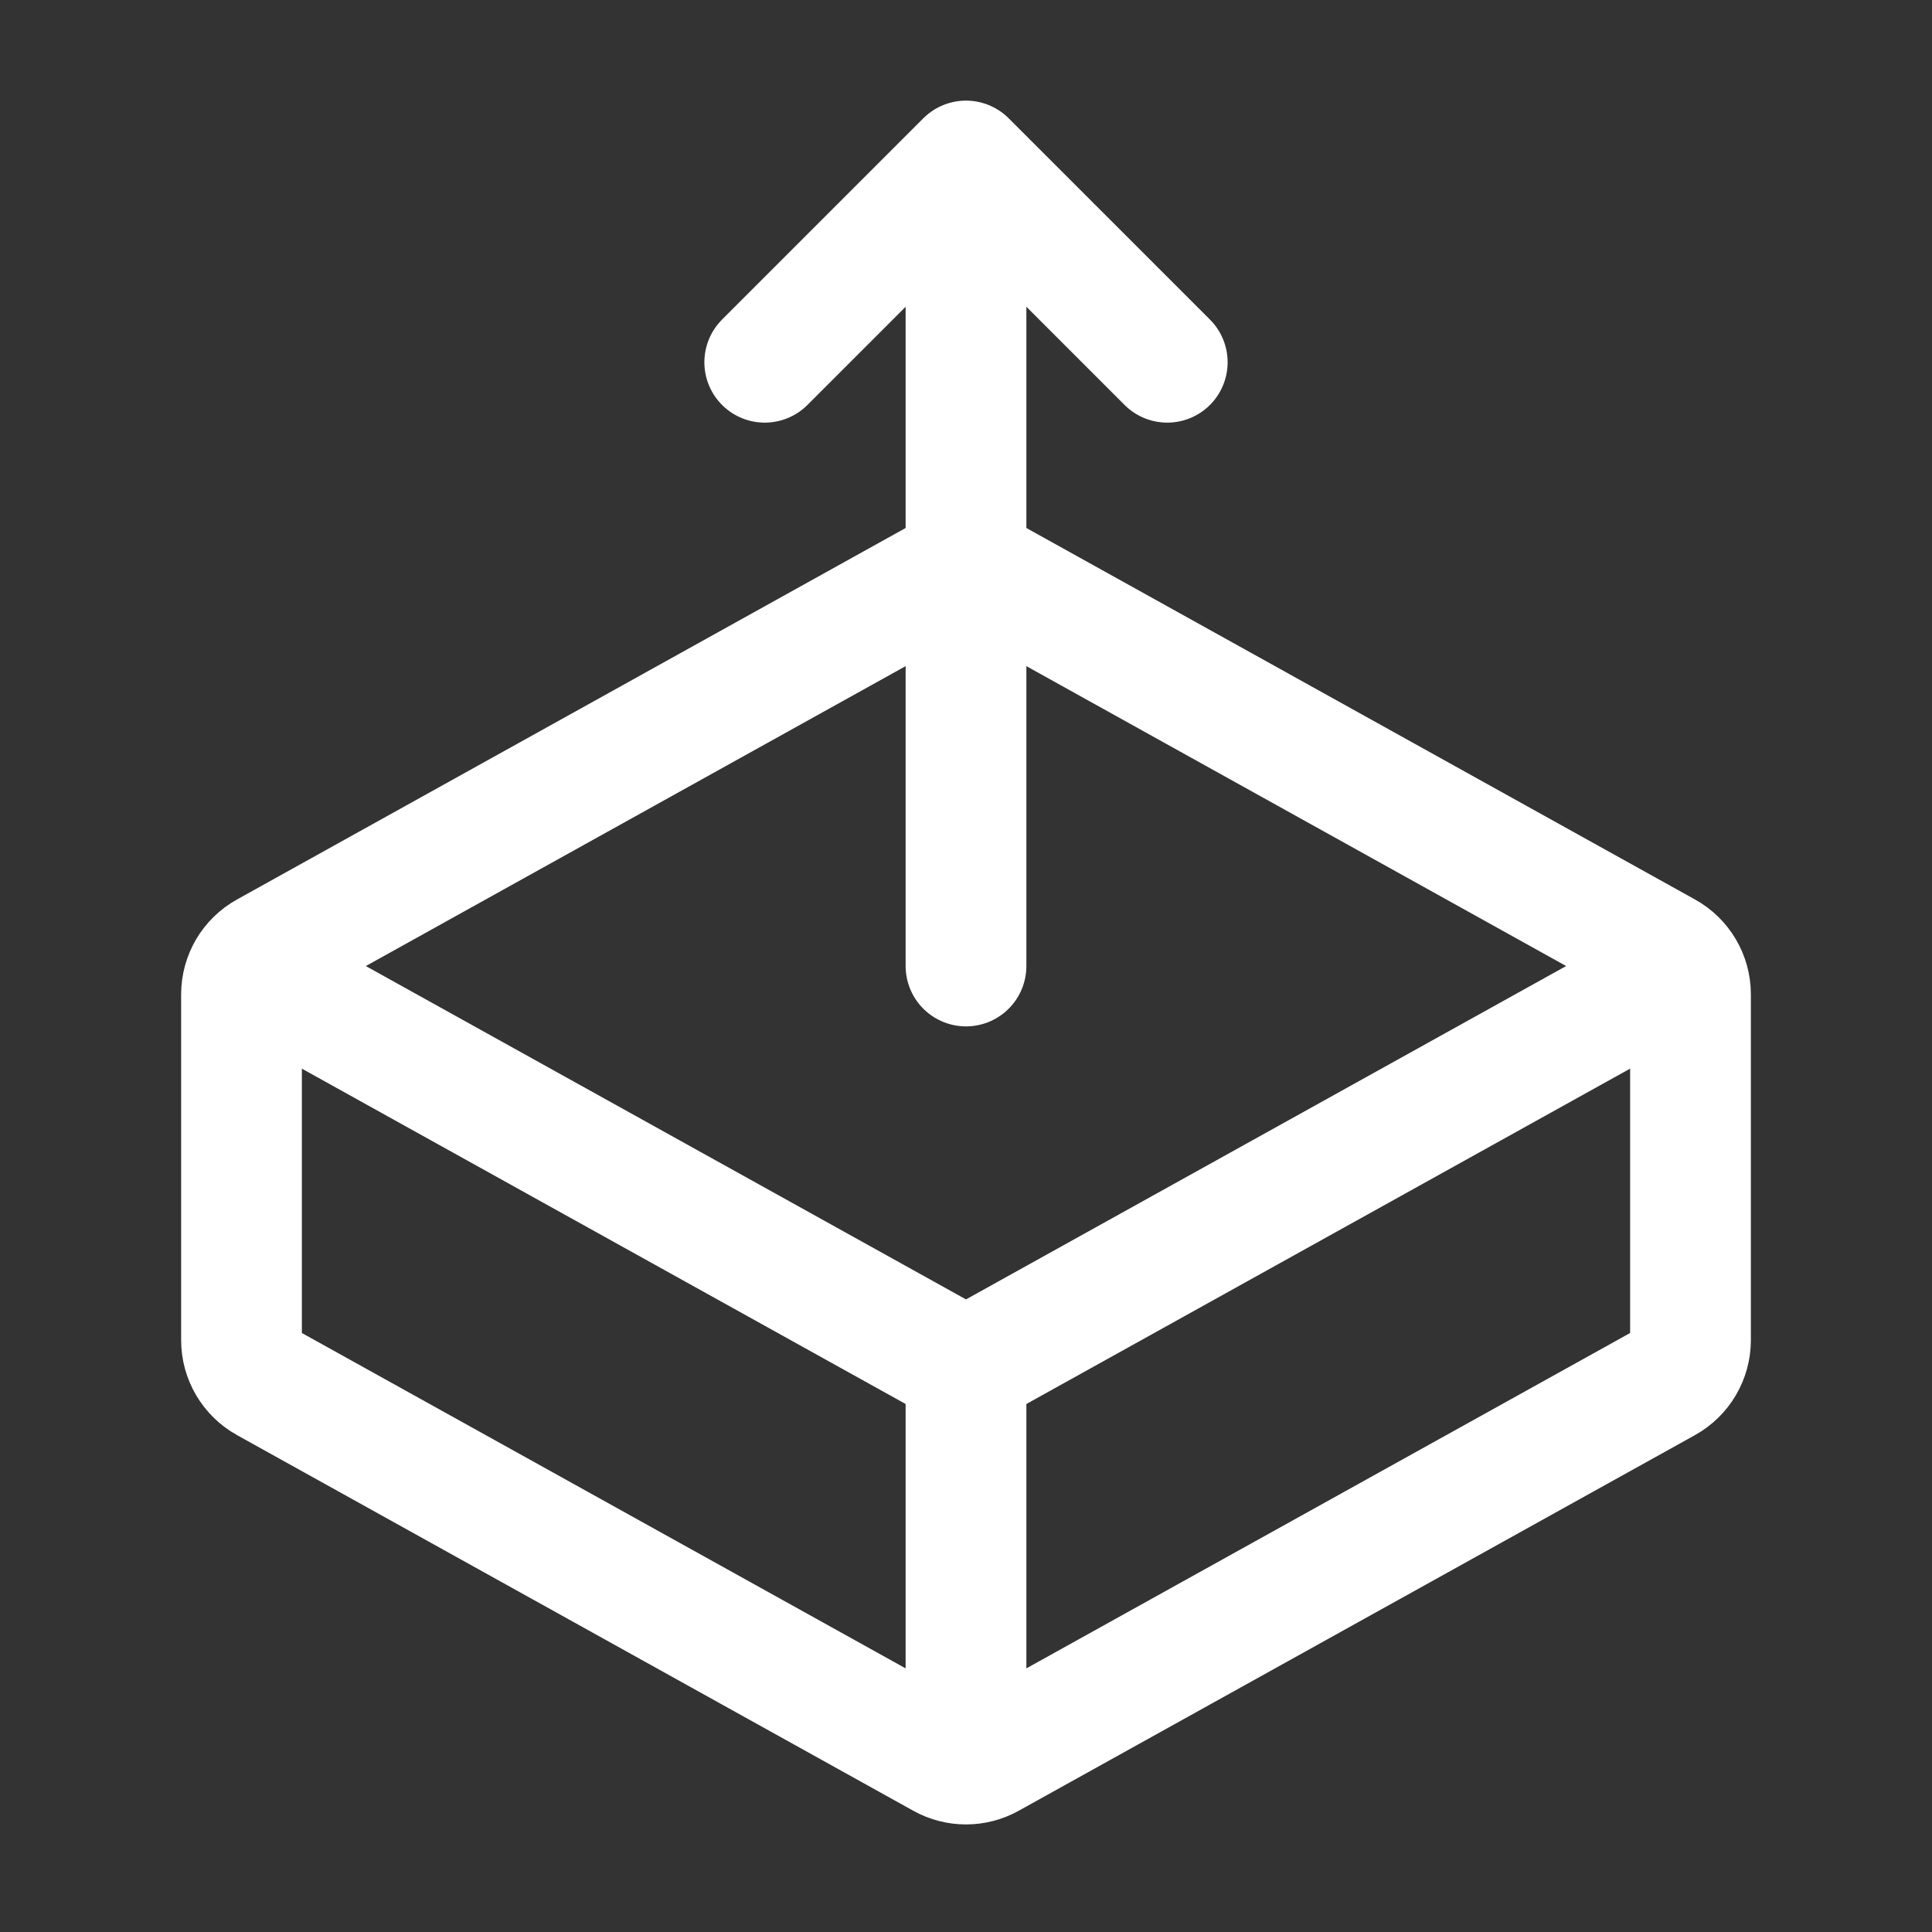 <svg color="#ffffff" xmlns="http://www.w3.org/2000/svg" fill="none" stroke-width="1.5" viewBox="0 0 24 24" height="64px" width="64px"><rect x="0" y="0" width="24" height="24" fill="#333333" stroke="none"/><path stroke-linejoin="round" stroke-linecap="round" stroke-width="1.5" stroke="#ffffff" d="M21 12.353L21 16.647C21 16.865 20.882 17.066 20.691 17.172L12.291 21.838C12.11 21.939 11.89 21.939 11.709 21.838L3.309 17.172C3.118 17.066 3 16.865 3 16.647L3 12.353C3 12.135 3.118 11.934 3.309 11.829L11.709 7.162C11.89 7.061 12.11 7.061 12.291 7.162L20.691 11.829C20.882 11.934 21 12.135 21 12.353Z"></path><path stroke-linejoin="round" stroke-linecap="round" stroke-width="1.5" stroke="#ffffff" d="M3.528 12.294L11.709 16.838C11.89 16.939 12.11 16.939 12.291 16.838L20.5 12.278"></path><path stroke-linejoin="round" stroke-linecap="round" stroke-width="1.5" stroke="#ffffff" d="M12 21.5V17"></path><path stroke-linejoin="round" stroke-linecap="round" stroke-width="1.5" stroke="#ffffff" d="M12 12V2M12 2L14.5 4.5M12 2L9.5 4.5"></path></svg>
